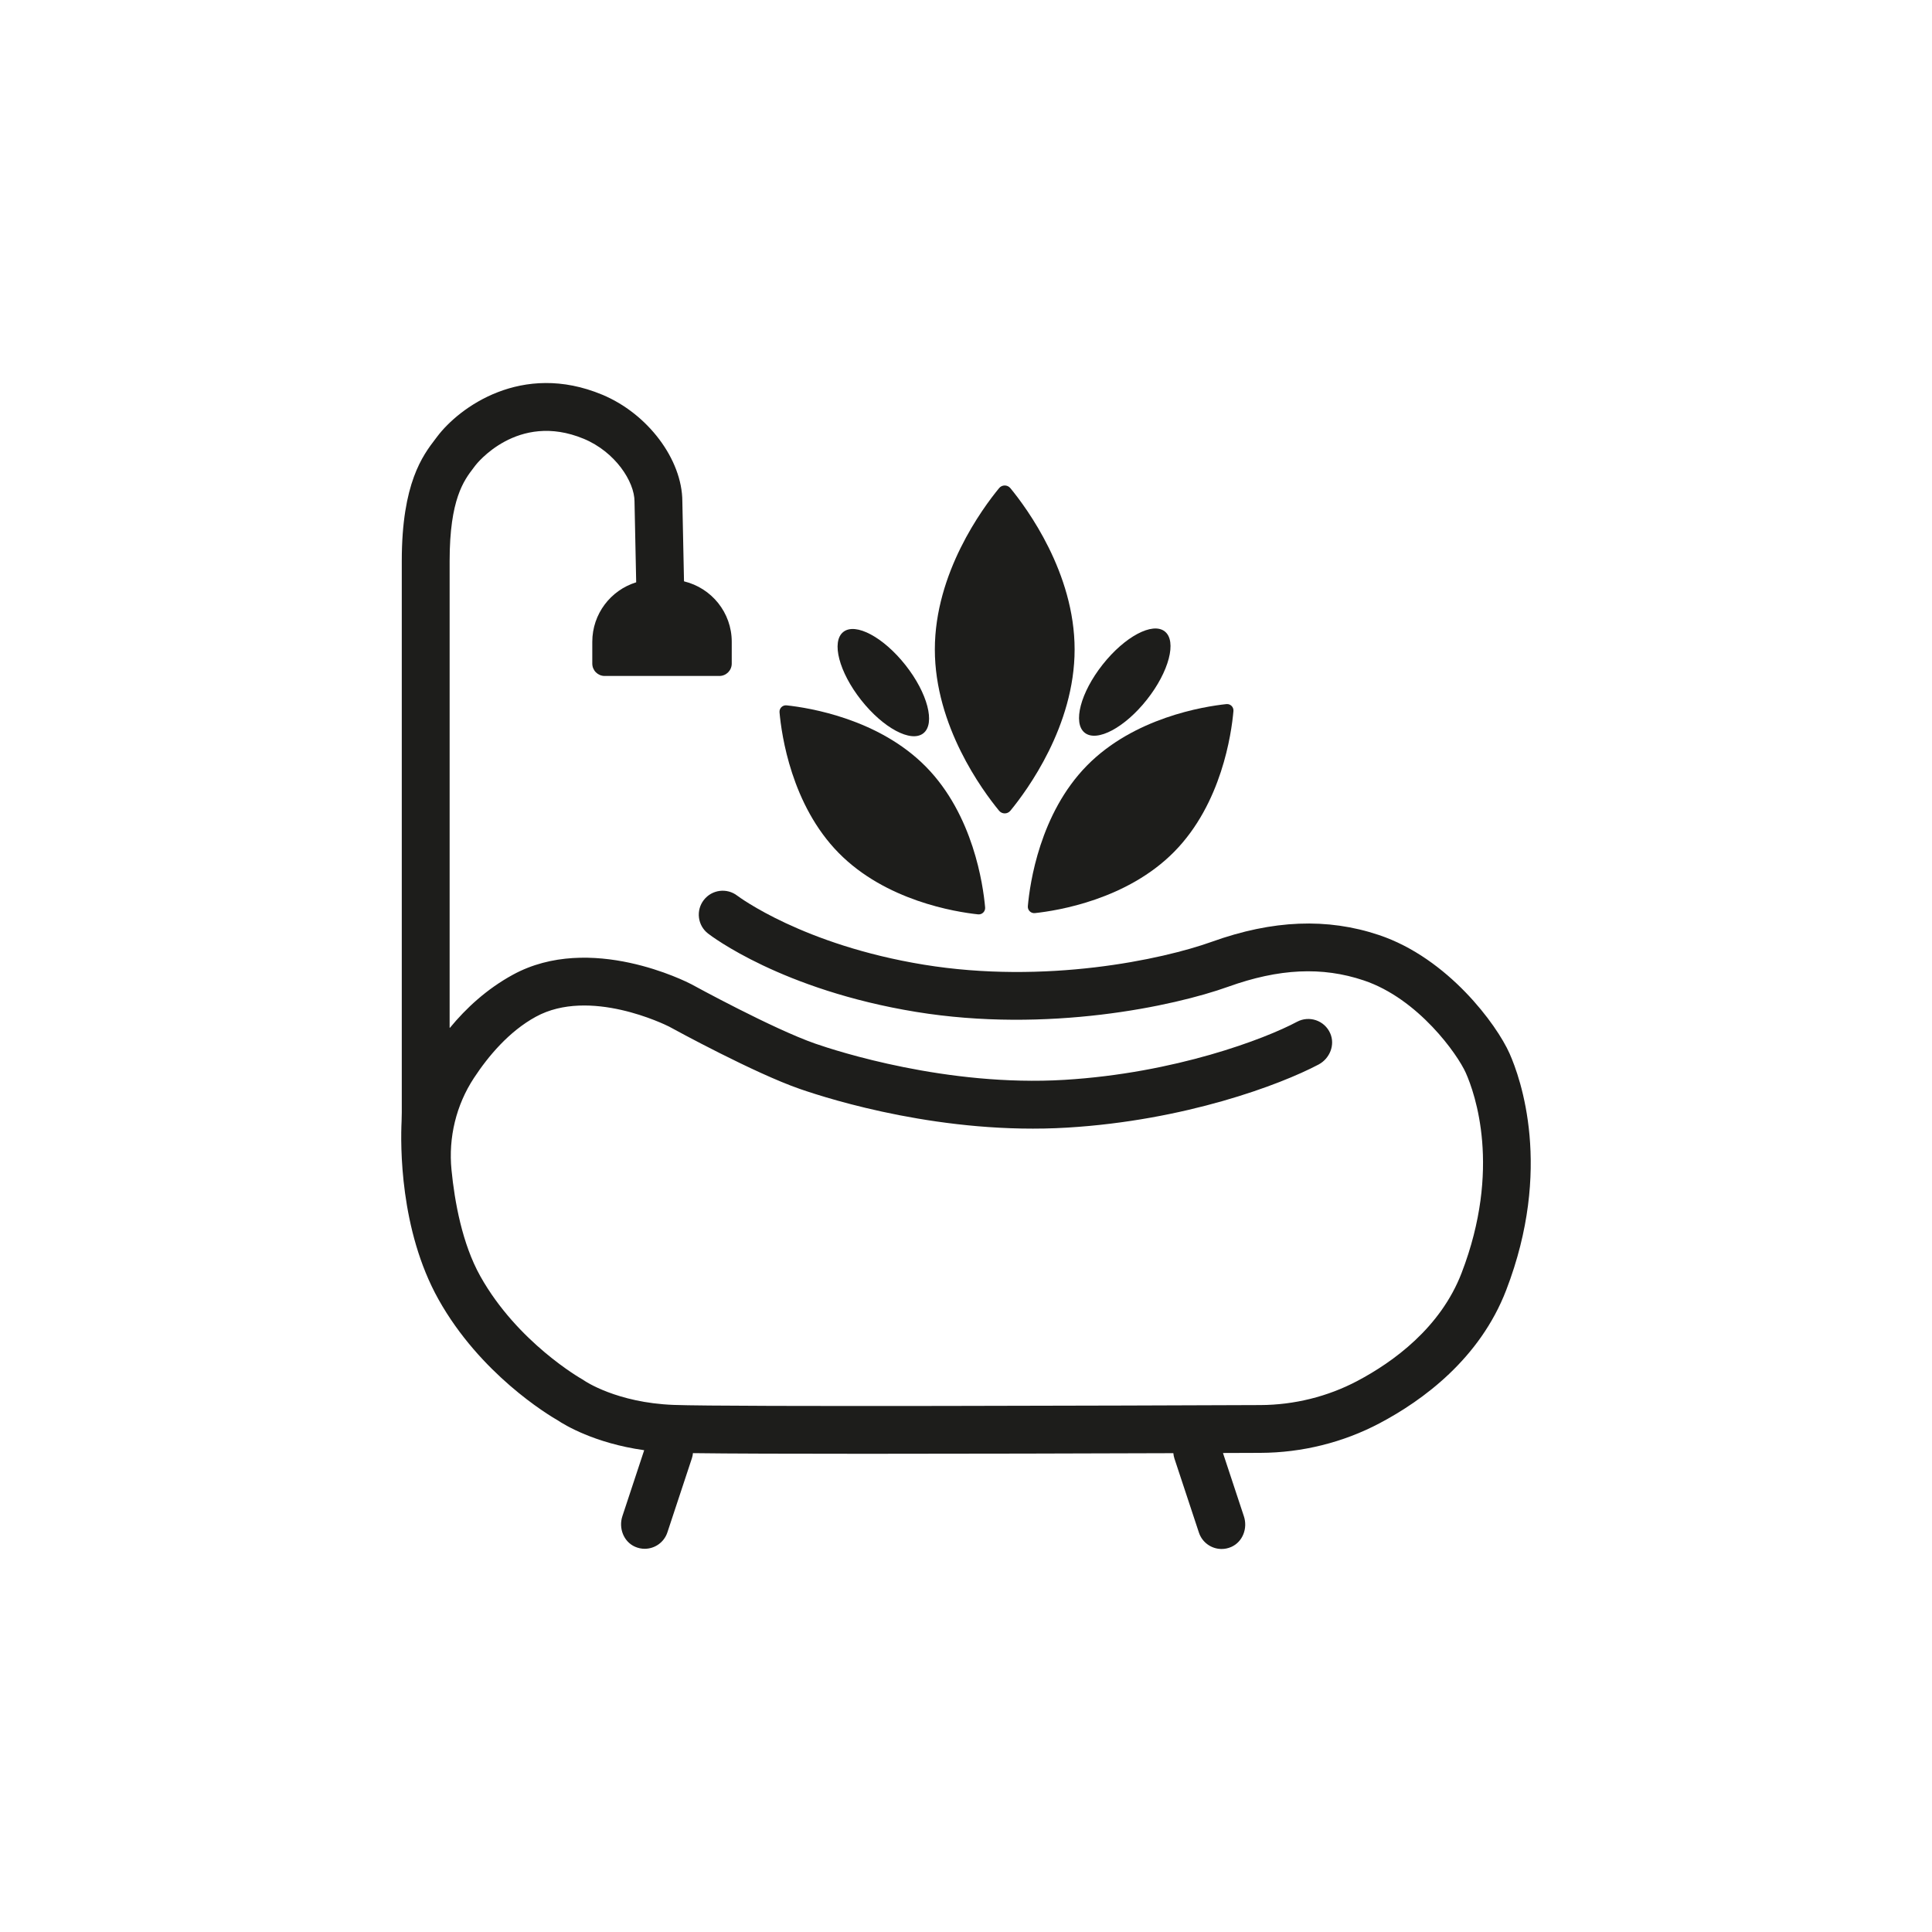 <?xml version="1.0" encoding="utf-8"?>
<!-- Generator: Adobe Illustrator 25.4.1, SVG Export Plug-In . SVG Version: 6.00 Build 0)  -->
<svg version="1.1" id="Capa_1" xmlns="http://www.w3.org/2000/svg" xmlns:xlink="http://www.w3.org/1999/xlink" x="0px" y="0px"
	 viewBox="0 0 1000 1000" style="enable-background:new 0 0 1000 1000;" xml:space="preserve">
<style type="text/css">
	.st0{fill:#1D1D1B;}
	.st1{fill:#B3B3B3;}
	.st2{fill:#FFFFFF;}
	.st3{fill:#0071BC;}
</style>
<g>
	<path class="st0" d="M781.33,545.25c-6.58-14.81-31.77-49.28-67.61-61.29c-26.71-8.95-54.99-7.81-86.43,3.48
		c-25.77,9.25-86.19,22.16-149.16,11.87c-62.44-10.21-95.79-35.17-96.48-35.68c-5.39-4.18-13.16-3.2-17.35,2.19
		c-4.2,5.4-3.23,13.18,2.17,17.37c1.53,1.19,38.17,29.2,107.66,40.56c67.97,11.11,133.51-2.95,161.52-13
		c26.37-9.47,48.67-10.52,70.2-3.3c28.3,9.48,48.65,38.41,52.85,47.87c4.73,10.65,18.57,49.61-2.18,103.56
		c-10.92,28.39-35.39,46.08-54,55.92c-15.29,8.08-32.64,12.39-50.18,12.46c-64.04,0.25-275.17,1-303.64-0.08
		c-29.56-1.12-46.09-12.46-46.17-12.51c-0.39-0.28-0.82-0.56-1.24-0.79c-0.33-0.18-33.47-18.97-52.7-53.36
		c-9.38-16.77-13.29-38.61-14.9-55.03c-1.64-16.7,2.39-33.49,11.61-47.52c7.48-11.38,18.2-24.13,32.02-31.69
		c27.87-15.26,67.08,4.12,68.99,5.08c3.28,1.8,44.14,24.09,67.63,32.25c16.35,5.68,74.65,23.89,138.51,20.04
		c60.84-3.67,110.07-22.11,130.03-32.65c5.81-3.07,8.69-10.17,6.03-16.18c-2.95-6.67-10.87-9.31-17.18-5.94
		c-16.61,8.88-63.14,26.59-120.37,30.05c-60.84,3.67-118.05-14.95-128.9-18.72c-21.99-7.64-63.57-30.42-63.99-30.65
		c-0.07-0.04-0.15-0.08-0.22-0.12c-2.12-1.11-52.29-26.86-92.42-4.9c-13.54,7.41-24.23,17.34-32.52,27.42
		c-0.06,0.08-0.18,0.03-0.18-0.07v-241.6c0-31.93,7.43-41.65,12.35-48.09l0.99-1.31c0.21-0.28,21.64-28.08,56.08-13.77
		c16.23,6.74,26.28,22.11,26.28,32.49c0,0.09,0,0.17,0,0.26l0.86,41.46c0,0.05-0.03,0.09-0.07,0.1
		c-13.12,4.08-22.65,16.31-22.65,30.77v11.28c0,3.54,2.87,6.4,6.4,6.4h59.38c3.54,0,6.4-2.87,6.4-6.4V332.2
		c0-15.17-10.5-27.86-24.63-31.28c-0.05-0.01-0.08-0.05-0.08-0.1l-0.86-41.35c-0.08-21.68-17.91-45.4-41.54-55.21
		c-41.59-17.27-74.03,6.68-85.37,21.75l-0.88,1.16c-6.52,8.53-17.43,22.82-17.43,63.12v285.52c0,1.51-0.03,3.03-0.1,4.54
		c-0.57,12.11-1.04,56.2,19.11,92.23c21.57,38.56,56.71,59.72,61.74,62.61c3.46,2.31,19,11.81,44.59,15.41
		c0.06,0.01,0.11,0.07,0.09,0.14l-11.24,34.01c-2.04,6.16,0.59,13.2,6.52,15.83c1.65,0.73,3.36,1.07,5.02,1.07
		c5.2,0,10.03-3.3,11.75-8.5l12.68-38.35c0.29-0.88,0.46-1.77,0.55-2.66c17.97,0.25,51.22,0.34,89.56,0.34
		c52.26,0,113.93-0.17,159.09-0.32c0.09,0.91,0.25,1.83,0.55,2.74l12.68,38.35c1.72,5.2,6.56,8.5,11.75,8.5
		c1.67,0,3.37-0.34,5.02-1.07c5.94-2.63,8.56-9.67,6.52-15.83l-10.79-32.64c-0.02-0.07,0.03-0.14,0.1-0.14
		c7.33-0.03,13.84-0.05,19.26-0.07c21.52-0.08,42.84-5.38,61.66-15.33c22.35-11.81,51.87-33.36,65.54-68.92
		C803.8,604.92,787.04,558.1,781.33,545.25z"/>
	<path class="st0" d="M556.22,336.15c0,39.61-24.66,73.04-33.26,83.49c-1.51,1.83-4.32,1.83-5.83,0
		c-8.6-10.45-33.26-43.87-33.26-83.49s24.66-73.04,33.26-83.49c1.51-1.83,4.32-1.83,5.83,0
		C531.56,263.12,556.22,296.54,556.22,336.15z"/>
	<path class="st0" d="M607.86,440.78c-24.38,24.81-60.39,30.58-72.2,31.84c-2.07,0.22-3.83-1.51-3.65-3.59
		c1.05-11.83,6.19-47.93,30.57-72.75c24.38-24.81,60.39-30.58,72.2-31.84c2.07-0.22,3.83,1.51,3.65,3.59
		C637.39,379.87,632.25,415.97,607.86,440.78z"/>
	<path class="st0" d="M434.05,441.43c24.38,24.81,60.39,30.58,72.2,31.84c2.07,0.22,3.83-1.51,3.65-3.59
		c-1.05-11.83-6.19-47.93-30.57-72.75s-60.39-30.58-72.2-31.84c-2.07-0.22-3.83,1.51-3.65,3.59
		C404.53,380.52,409.67,416.61,434.05,441.43z"/>
	
		<ellipse transform="matrix(0.62 -0.785 0.785 0.62 -55.958 590.942)" class="st0" cx="582.02" cy="353.23" rx="33.41" ry="14.61"/>
	
		<ellipse transform="matrix(0.785 -0.62 0.62 0.785 -120.561 359.392)" class="st0" cx="457.03" cy="353.23" rx="14.61" ry="33.41"/>
</g>
</svg>
